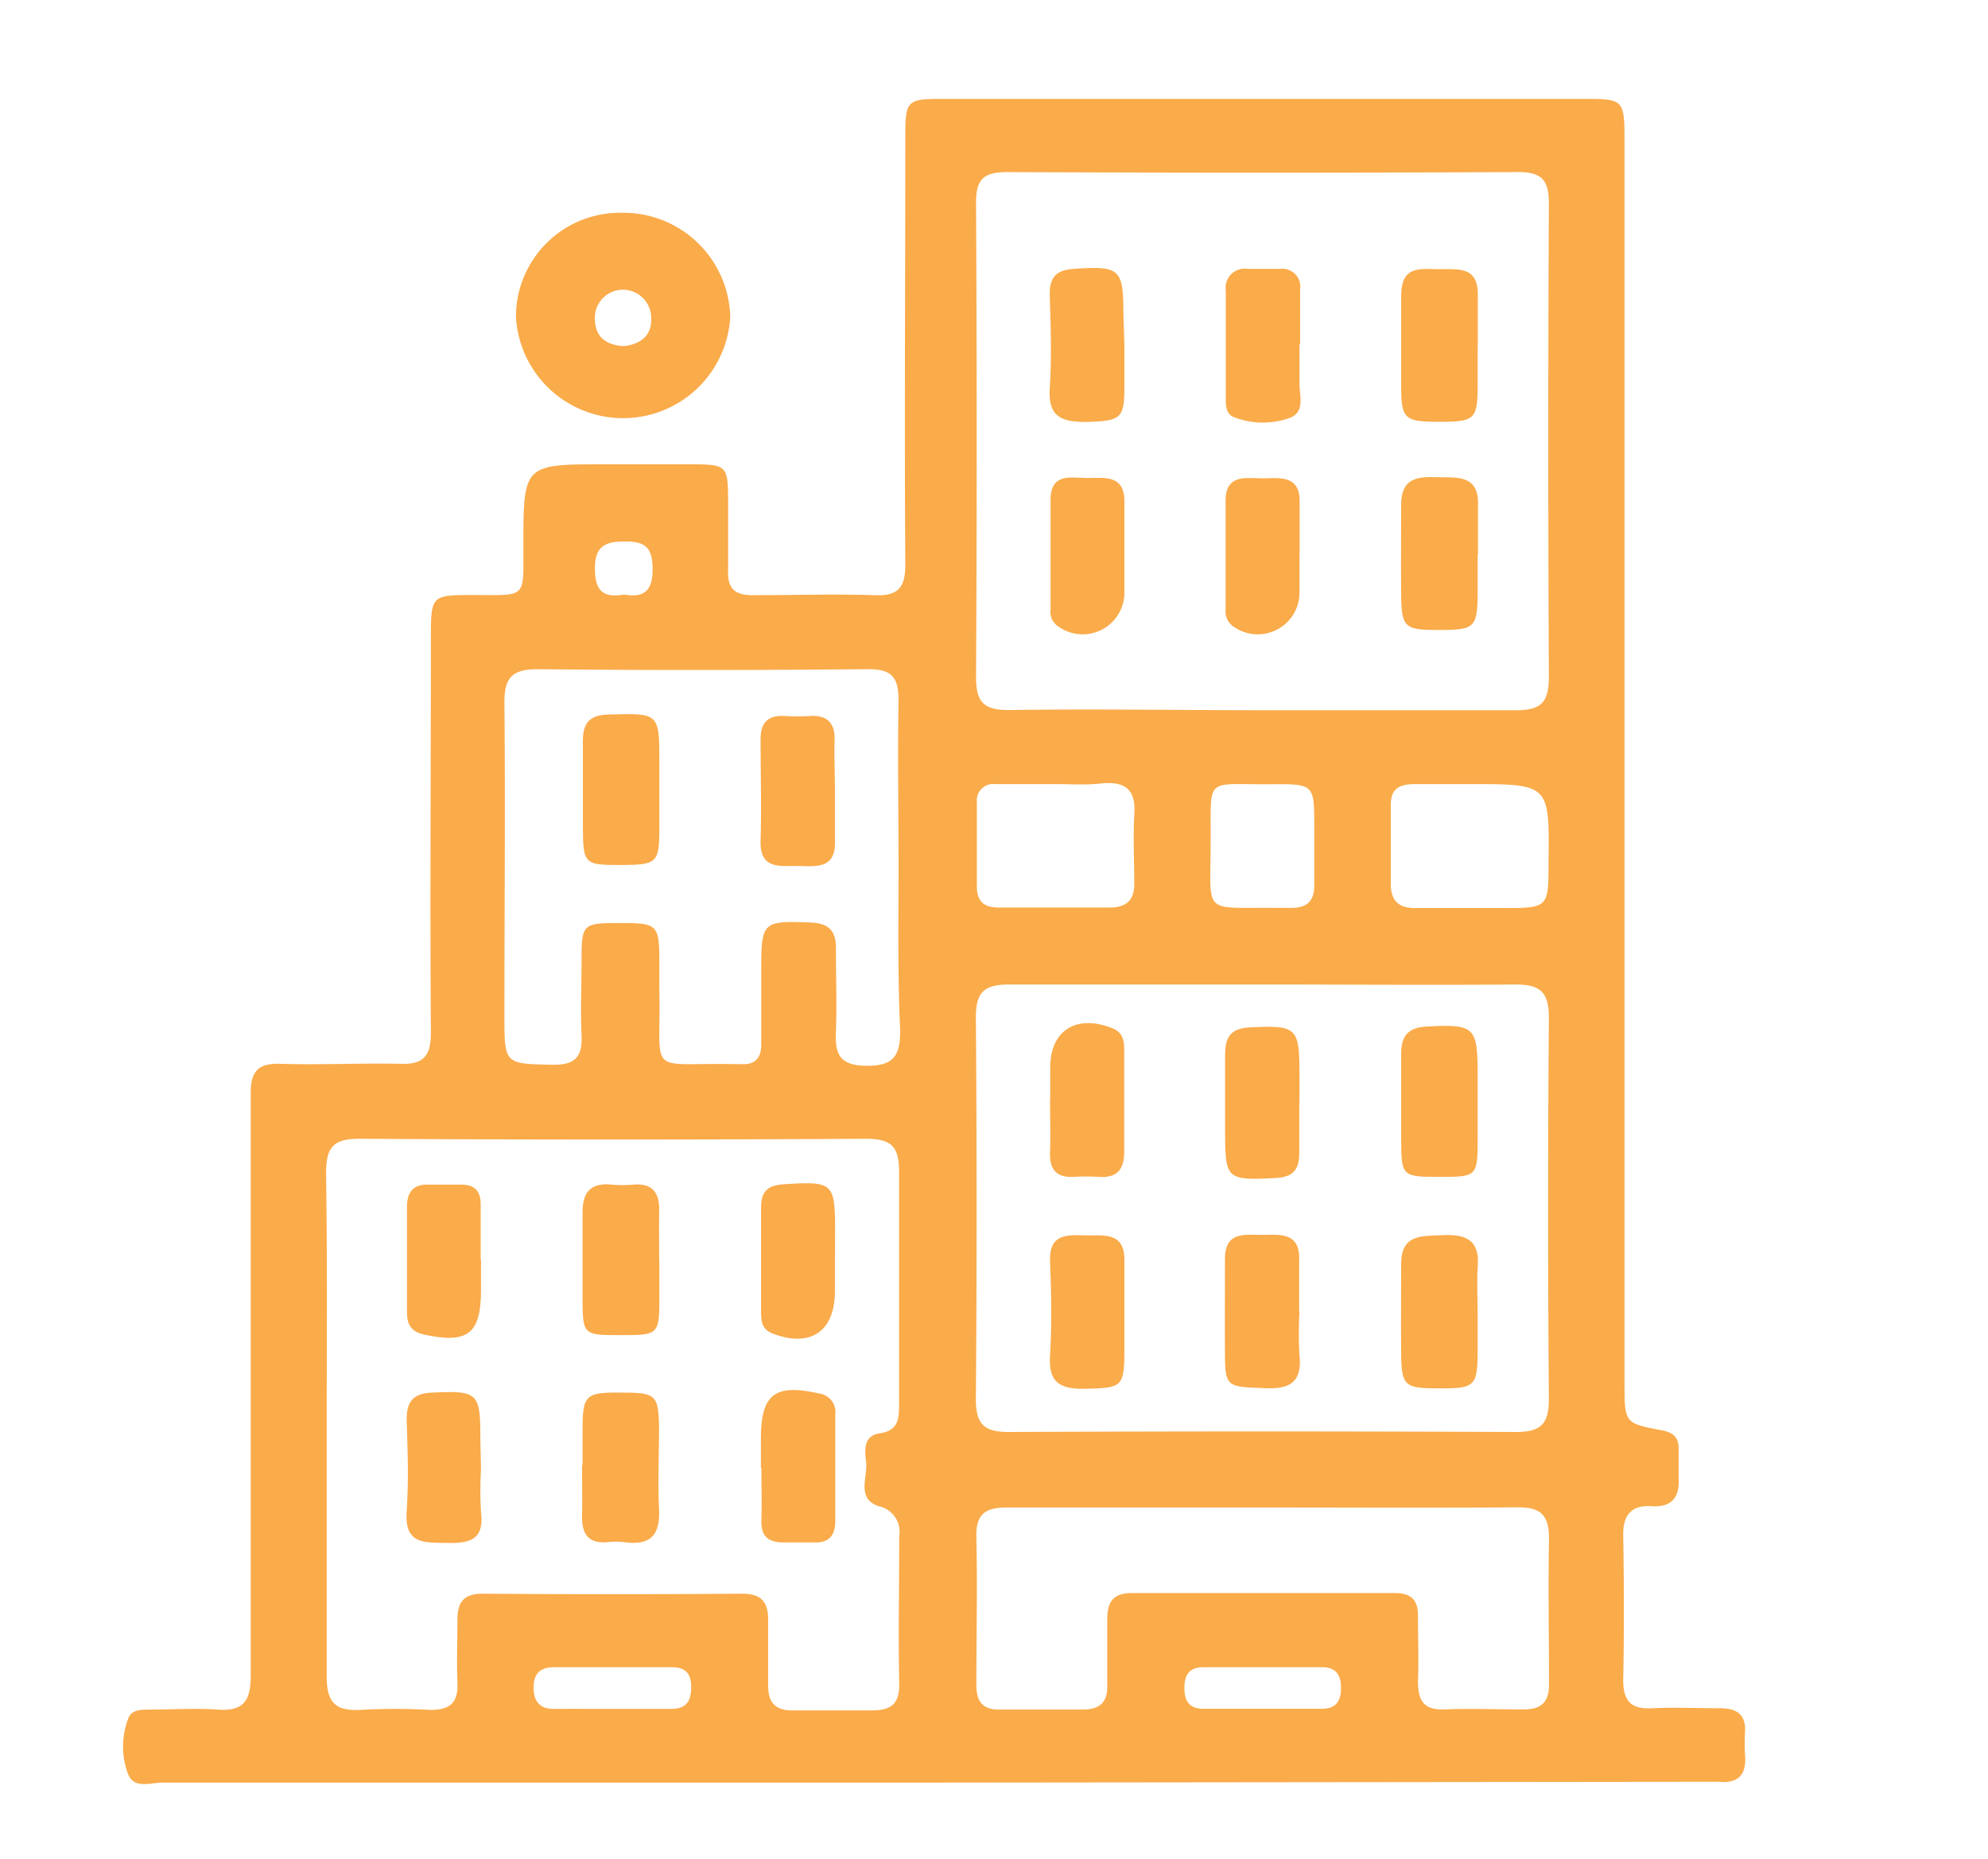 <svg id="Layer_1" data-name="Layer 1" xmlns="http://www.w3.org/2000/svg" viewBox="0 0 120.6 112.79"><defs><style>.cls-1{fill:#faab4a;}</style></defs><path class="cls-1" d="M56.71,108.15q-23.41,0-46.84,0c-.72,0-1.72.4-2.09-.49a4.75,4.75,0,0,1,0-3.4c.2-.55.8-.53,1.29-.54,1.38,0,2.77-.09,4.14,0,1.55.12,2-.54,2-2,0-9.32,0-18.64,0-28,0-2.48,0-5,0-7.44,0-1.26.45-1.78,1.76-1.74,2.42.08,4.85-.05,7.28,0,1.47.06,1.89-.48,1.89-1.91-.06-7.94,0-15.89,0-23.83,0-2.7,0-2.7,2.61-2.7,3.22,0,3,.25,3-2.93,0-5,0-5,4.94-5h5.13c2.3,0,2.34.05,2.35,2.27,0,1.38,0,2.76,0,4.14-.06,1.17.45,1.55,1.57,1.53,2.42,0,4.85-.08,7.28,0,1.43.06,1.91-.41,1.9-1.88-.06-8.55,0-17.1,0-25.65,0-2.58,0-2.58,2.53-2.58H96c2.51,0,2.55,0,2.55,2.62q0,37.65,0,75.3c0,2.42,0,2.43,2.28,2.86.64.12,1,.41,1,1.06s0,1.22,0,1.82c.08,1.17-.41,1.8-1.62,1.72s-1.76.5-1.74,1.77c.05,2.92.06,5.85,0,8.77,0,1.3.48,1.79,1.76,1.72s2.76,0,4.14,0c1,0,1.56.39,1.49,1.47a9.84,9.84,0,0,0,0,1.33c.1,1.17-.34,1.78-1.6,1.66-.49,0-1,0-1.49,0ZM76.58,43.09c5.12,0,10.25,0,15.38,0,1.5,0,2-.45,2-2q-.07-14.38,0-28.77c0-1.46-.49-1.89-1.92-1.88q-15.47.07-30.92,0c-1.43,0-1.92.41-1.91,1.87q.08,14.38,0,28.77c0,1.52.46,2,2,2C66.32,43,71.45,43.09,76.58,43.09ZM19.82,86.36c0,5.12,0,10.25,0,15.38,0,1.53.52,2.07,2,2a38.55,38.55,0,0,1,4.3,0c1.24,0,1.68-.48,1.63-1.67s0-2.53,0-3.8c0-1.1.41-1.59,1.56-1.58q7.86.06,15.72,0c1.17,0,1.57.52,1.57,1.59,0,1.32,0,2.64,0,4,0,1,.43,1.51,1.49,1.49,1.59,0,3.2,0,4.79,0,1.2,0,1.69-.4,1.67-1.63-.06-3,0-5.95,0-8.93a1.58,1.58,0,0,0-1.22-1.82c-1.42-.46-.67-1.78-.79-2.73-.09-.68-.16-1.56.83-1.7,1.17-.17,1.17-.94,1.17-1.81,0-4.69,0-9.38,0-14.06,0-1.49-.42-2-2-2q-15.37.09-30.76,0c-1.66,0-2,.61-2,2.13C19.86,76.21,19.82,81.29,19.82,86.36ZM76.57,59.73c-5.12,0-10.25,0-15.37,0-1.54,0-2,.51-2,2q.09,11.57,0,23.15c0,1.52.48,2,2,2q15.37-.07,30.76,0c1.52,0,2-.49,2-2q-.09-11.58,0-23.15c0-1.53-.52-2-2-2C86.83,59.77,81.7,59.73,76.57,59.73ZM54.51,52.56c0-3.36-.06-6.72,0-10.08,0-1.46-.47-1.9-1.91-1.88-6.66.06-13.33.07-20,0-1.59,0-2,.58-2,2,.06,6.34,0,12.67,0,19,0,3,0,2.94,3,3,1.36,0,1.73-.55,1.68-1.78-.07-1.54,0-3.09,0-4.63,0-2.09.1-2.18,2.11-2.19C39.9,56,40,56,40,58.46c0,.55,0,1.1,0,1.65.11,5.27-.85,4.35,4.6,4.45.11,0,.22,0,.33,0,.94.06,1.27-.41,1.25-1.3,0-1.49,0-3,0-4.46,0-2.89.1-2.94,3-2.83,1.15.05,1.55.54,1.53,1.63,0,1.65.06,3.31,0,5-.07,1.42.28,2.06,1.9,2.06s2-.62,2-2.14C54.45,59.18,54.51,55.87,54.51,52.56Zm22.12,38.9c-5.19,0-10.37,0-15.56,0-1.34,0-1.88.43-1.84,1.82.07,3,0,5.95,0,8.93,0,1,.35,1.53,1.44,1.51,1.65,0,3.31,0,5,0,1,0,1.53-.4,1.5-1.46,0-1.32,0-2.65,0-4,0-1.07.35-1.62,1.54-1.61,5.3,0,10.59,0,15.89,0,1,0,1.42.41,1.42,1.36,0,1.33.05,2.65,0,4,0,1.15.34,1.75,1.6,1.7,1.6-.06,3.2,0,4.8,0,1.15,0,1.56-.48,1.55-1.59,0-2.92-.06-5.85,0-8.77,0-1.46-.53-1.92-1.94-1.9C86.89,91.49,81.76,91.46,76.63,91.46ZM64,47.57h0c-1.21,0-2.41,0-3.62,0a1,1,0,0,0-1.12,1.09c0,1.7,0,3.4,0,5.11,0,.9.42,1.29,1.31,1.29,2.25,0,4.5,0,6.75,0,1,0,1.51-.44,1.49-1.49,0-1.37-.08-2.75,0-4.11.12-1.56-.54-2.07-2-1.93C65.88,47.64,64.94,47.57,64,47.57Zm25.16,0c-1.1,0-2.2,0-3.3,0s-1.52.35-1.49,1.42c0,1.54,0,3.08,0,4.62,0,1,.44,1.49,1.48,1.48,1.76,0,3.52,0,5.28,0,2.81,0,2.81,0,2.81-2.79C94,47.57,94,47.57,89.16,47.57ZM73.44,51.23c0,4.32-.52,3.81,3.9,3.85.33,0,.66,0,1,0,1,0,1.4-.45,1.39-1.41,0-1.15,0-2.3,0-3.46,0-2.63,0-2.65-2.6-2.63C73,47.62,73.48,47,73.44,51.23ZM37.07,103.68c1.21,0,2.42,0,3.63,0,.94,0,1.24-.48,1.23-1.35s-.41-1.19-1.22-1.18H33.62c-.8,0-1.23.34-1.25,1.17s.32,1.37,1.24,1.36C34.77,103.67,35.92,103.68,37.07,103.68Zm39.5-2.53H73c-.86,0-1.15.47-1.15,1.26s.3,1.26,1.15,1.26H80.2c.85,0,1.15-.47,1.15-1.26s-.3-1.26-1.15-1.26ZM37.86,36.07c1.28.23,1.75-.3,1.73-1.61s-.52-1.61-1.67-1.61-1.83.24-1.83,1.63S36.6,36.29,37.86,36.07Z"/><path class="cls-1" d="M37.76,12.91a6.48,6.48,0,0,1,6.54,6.31,6.51,6.51,0,0,1-13,0A6.31,6.31,0,0,1,37.76,12.91ZM37.84,21c1.07-.12,1.75-.68,1.66-1.8a1.71,1.71,0,1,0-3.41.25C36.14,20.47,36.8,20.94,37.84,21Z"/><path class="cls-1" d="M89.64,20.9c0,.83,0,1.65,0,2.48,0,2.07-.18,2.21-2.31,2.21S85,25.44,85,23.41c0-1.81,0-3.63,0-5.45s1.07-1.65,2.23-1.63,2.46-.24,2.42,1.6c0,1,0,2,0,3Z"/><path class="cls-1" d="M89.64,33.65V35.8c0,2.31-.14,2.43-2.43,2.42-2,0-2.19-.16-2.21-2.13s0-3.64,0-5.46c0-1.64,1-1.72,2.18-1.68s2.56-.19,2.48,1.73c0,1,0,2,0,3Z"/><path class="cls-1" d="M68.21,20.9c0,.88,0,1.76,0,2.64,0,1.87-.25,2-2.3,2.06-1.39,0-2.34-.22-2.23-2,.13-1.92.06-3.85,0-5.78,0-1.06.45-1.44,1.47-1.51,2.81-.19,3,0,3,2.75Z"/><path class="cls-1" d="M78.83,33.56v2.31a2.53,2.53,0,0,1-3.93,2.19A1.1,1.1,0,0,1,74.35,37c0-2.2,0-4.41,0-6.62,0-1.67,1.3-1.35,2.28-1.36s2.24-.22,2.21,1.44c0,1.05,0,2.1,0,3.15Z"/><path class="cls-1" d="M68.21,33.56v2.31a2.53,2.53,0,0,1-3.93,2.19,1.08,1.08,0,0,1-.55-1.1q0-3.32,0-6.62C63.73,28.65,65,29,66,29s2.23-.21,2.21,1.44c0,1.05,0,2.1,0,3.15Z"/><path class="cls-1" d="M78.83,20.92c0,.77,0,1.54,0,2.31s.34,1.71-.52,2.1a4.85,4.85,0,0,1-3.4,0c-.51-.16-.55-.66-.55-1.1,0-2.21,0-4.41,0-6.61a1.16,1.16,0,0,1,1.32-1.31c.66,0,1.32,0,2,0a1.09,1.09,0,0,1,1.19,1.25c0,1.1,0,2.21,0,3.31Z"/><path class="cls-1" d="M40,76.56v2.15C40,81,39.93,81,37.64,81s-2.29,0-2.3-2.32c0-1.7,0-3.4,0-5.11,0-1.28.51-1.82,1.78-1.7a7.27,7.27,0,0,0,1.32,0c1.16-.09,1.57.51,1.55,1.58s0,2.09,0,3.13Z"/><path class="cls-1" d="M35.34,88.88v-2c0-2.29.14-2.41,2.44-2.39,2,0,2.17.15,2.2,2.13,0,1.65-.08,3.3,0,4.94s-.58,2.22-2.12,2a4.68,4.68,0,0,0-1,0c-1.17.11-1.57-.5-1.55-1.58s0-2.08,0-3.13Z"/><path class="cls-1" d="M50.65,76.51c0,.61,0,1.21,0,1.82,0,2.46-1.49,3.46-3.79,2.57-.67-.25-.69-.79-.69-1.34,0-2.1,0-4.2,0-6.29,0-1,.4-1.36,1.38-1.42,3-.2,3.11-.09,3.11,2.84Z"/><path class="cls-1" d="M29.18,76.42v1.82c0,2.7-.8,3.31-3.49,2.72-.78-.17-1-.67-1-1.31,0-2.15,0-4.3,0-6.45,0-.86.37-1.36,1.29-1.33h2c.85,0,1.19.43,1.18,1.24,0,1.1,0,2.21,0,3.31Z"/><path class="cls-1" d="M29.18,89.12a23.24,23.24,0,0,0,0,2.64c.21,1.69-.73,1.88-2.08,1.85s-2.56.1-2.43-1.88.06-3.74,0-5.61c0-1.08.39-1.58,1.53-1.63,2.82-.13,2.94,0,2.94,2.82Z"/><path class="cls-1" d="M46.16,89.08V87.27c0-2.69.85-3.33,3.51-2.73a1.14,1.14,0,0,1,1,1.29v6.44c0,.87-.36,1.34-1.28,1.31-.6,0-1.21,0-1.81,0-1,0-1.42-.37-1.39-1.36s0-2.09,0-3.14Z"/><path class="cls-1" d="M89.64,79.7c0,.71,0,1.43,0,2.14,0,2.29-.14,2.41-2.43,2.39-2,0-2.19-.15-2.21-2.11s0-3.63,0-5.43S86.2,75,87.42,74.94s2.34.09,2.23,1.8C89.58,77.72,89.64,78.71,89.64,79.7Z"/><path class="cls-1" d="M89.64,66.88V69c0,2.38,0,2.41-2.39,2.4-2.17,0-2.24-.06-2.25-2.19,0-1.77,0-3.53,0-5.29,0-1.07.42-1.58,1.55-1.64,2.9-.15,3.09,0,3.09,2.93Z"/><path class="cls-1" d="M68.21,79.65v2.14c0,2.4-.1,2.42-2.51,2.47-1.46,0-2.1-.44-2-2,.11-1.92.08-3.84,0-5.76-.06-1.62,1-1.59,2.08-1.55s2.47-.3,2.43,1.56c0,1,0,2.09,0,3.13Z"/><path class="cls-1" d="M78.83,79.58a23.06,23.06,0,0,0,0,2.63c.2,1.82-.79,2.1-2.28,2-2.11-.07-2.23-.11-2.24-2.06s0-3.84,0-5.76c0-1.76,1.3-1.45,2.34-1.47s2.21-.13,2.16,1.49c0,1,0,2.09,0,3.13Z"/><path class="cls-1" d="M78.82,66.92c0,1,0,2,0,3s-.33,1.49-1.42,1.55c-3,.15-3.08.1-3.08-2.86,0-1.54,0-3.09,0-4.63,0-1.09.36-1.59,1.51-1.65,2.83-.14,3,0,3,2.8v1.82Z"/><path class="cls-1" d="M63.71,66.78v-2c0-2.28,1.6-3.27,3.79-2.39.65.27.7.79.7,1.35,0,2,0,4.08,0,6.11,0,1.13-.45,1.63-1.57,1.55a12.34,12.34,0,0,0-1.49,0c-1.08.06-1.48-.48-1.44-1.5s0-2.09,0-3.14Z"/><path class="cls-1" d="M40,47.87c0,.78,0,1.55,0,2.32,0,2.16-.14,2.27-2.22,2.29-2.35,0-2.41,0-2.42-2.39,0-1.71,0-3.42,0-5.13,0-1.08.38-1.58,1.55-1.61,3.09-.08,3.09-.13,3.09,3Z"/><path class="cls-1" d="M50.65,48c0,1,0,2,0,3,.07,1.76-1.17,1.55-2.26,1.54s-2.31.22-2.25-1.55c.06-2,0-4.07,0-6.11,0-1.08.46-1.5,1.5-1.44a12.18,12.18,0,0,0,1.48,0c1-.07,1.54.38,1.51,1.44S50.65,46.91,50.65,48Z"/></svg>